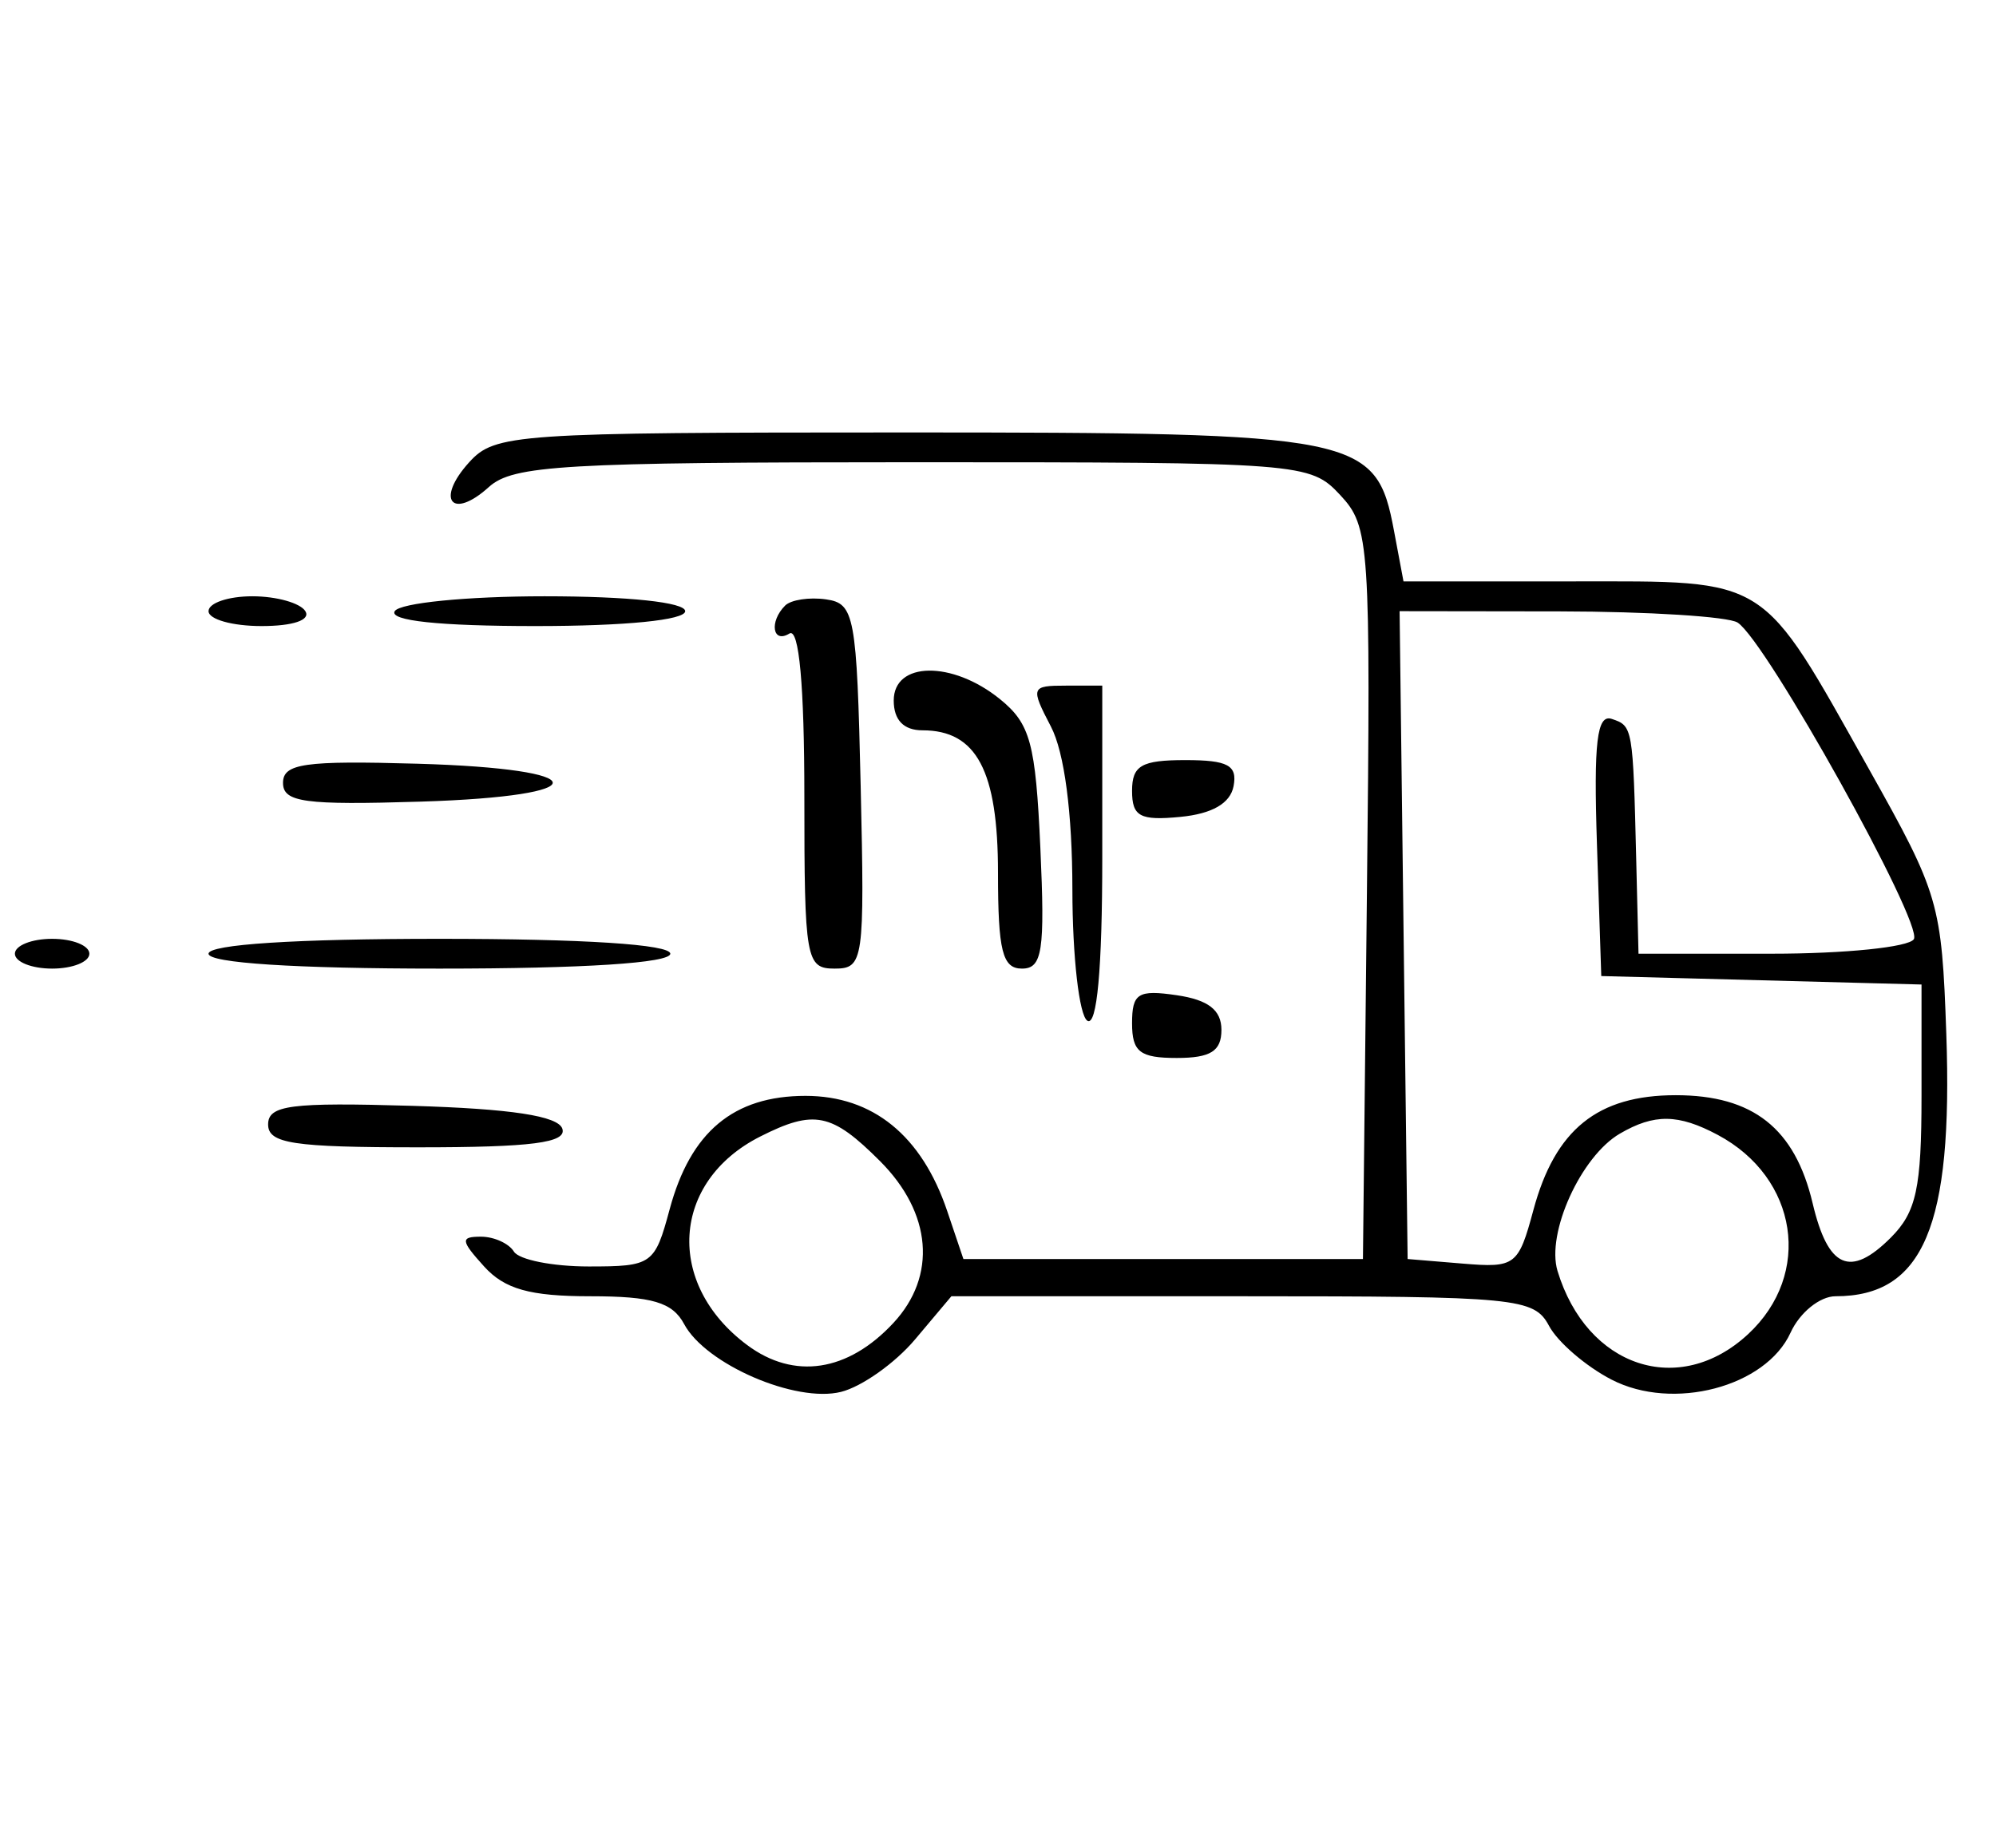 <svg xmlns="http://www.w3.org/2000/svg" width="27" height="25" viewBox="0 0 134 120" version="1.1"><path d="M 31.494 29.006 C 29.220 31.519, 30.337 32.910, 32.823 30.661 C 34.436 29.201, 37.876 29, 61.290 29 C 87.466 29, 87.957 29.038, 89.978 31.207 C 91.953 33.327, 92.024 34.380, 91.767 57.957 L 91.500 82.500 78.089 82.500 L 64.678 82.500 63.589 79.276 C 61.878 74.209, 58.599 71.545, 54.075 71.545 C 49.247 71.545, 46.358 73.958, 44.957 79.159 C 43.956 82.875, 43.780 83, 39.520 83 C 37.099 83, 34.840 82.550, 34.500 82 C 34.160 81.450, 33.164 81, 32.286 81 C 30.896 81, 30.924 81.258, 32.500 83 C 33.877 84.522, 35.580 85, 39.620 85 C 43.783 85, 45.146 85.404, 45.930 86.870 C 47.375 89.570, 53.424 92.183, 56.465 91.420 C 57.862 91.069, 60.101 89.481, 61.438 87.891 L 63.871 85 83.400 85 C 101.872 85, 102.987 85.108, 103.994 86.990 C 104.580 88.084, 106.469 89.708, 108.192 90.599 C 112.310 92.729, 118.545 91.092, 120.207 87.446 C 120.821 86.097, 122.176 85, 123.226 85 C 129.127 85, 131.115 80.294, 130.664 67.394 C 130.357 58.610, 130.175 57.982, 125.489 49.635 C 118.124 36.513, 118.891 37, 105.572 37 L 94.223 37 93.584 33.597 C 92.387 27.213, 91.325 27, 60.690 27 C 34.552 27, 33.228 27.091, 31.494 29.006 M 14 39 C 14 39.550, 15.602 40, 17.559 40 C 19.677 40, 20.868 39.595, 20.500 39 C 20.160 38.450, 18.559 38, 16.941 38 C 15.323 38, 14 38.450, 14 39 M 26.500 39 C 26.104 39.641, 29.490 40, 35.941 40 C 41.980 40, 46 39.600, 46 39 C 46 38.404, 42.186 38, 36.559 38 C 31.344 38, 26.841 38.448, 26.500 39 M 52.709 38.624 C 51.630 39.703, 51.863 41.203, 53 40.500 C 53.645 40.102, 54 43.990, 54 51.441 C 54 62.392, 54.107 63, 56.031 63 C 57.977 63, 58.050 62.487, 57.781 50.750 C 57.518 39.287, 57.369 38.481, 55.459 38.208 C 54.336 38.047, 53.099 38.235, 52.709 38.624 M 94.230 60.750 L 94.500 82.500 98.196 82.807 C 101.730 83.101, 101.938 82.943, 102.942 79.216 C 104.399 73.803, 107.252 71.500, 112.500 71.500 C 117.686 71.500, 120.499 73.721, 121.690 78.756 C 122.724 83.129, 124.216 83.784, 126.938 81.063 C 128.653 79.347, 129 77.742, 129 71.534 L 129 64.068 118.250 63.784 L 107.500 63.500 107.210 54.653 C 106.984 47.791, 107.208 45.903, 108.205 46.235 C 109.618 46.706, 109.629 46.767, 109.848 55.750 L 110 62 118.941 62 C 123.859 62, 128.153 61.561, 128.485 61.024 C 129.134 59.973, 118.565 40.985, 116.652 39.765 C 116.018 39.361, 110.654 39.024, 104.730 39.015 L 93.961 39 94.230 60.750 M 60 45 C 60 46.309, 60.667 47, 61.929 47 C 65.564 47, 67 49.711, 67 56.571 C 67 61.807, 67.298 63, 68.606 63 C 69.978 63, 70.158 61.824, 69.844 54.902 C 69.524 47.852, 69.172 46.558, 67.127 44.902 C 63.930 42.313, 60 42.367, 60 45 M 70.553 46.750 C 71.457 48.482, 71.990 52.532, 71.994 57.691 C 71.997 62.196, 72.450 66.160, 73 66.500 C 73.645 66.898, 74 63.010, 74 55.559 L 74 44 71.559 44 C 69.216 44, 69.176 44.109, 70.553 46.750 M 19 50.529 C 19 51.833, 20.449 52.030, 28.250 51.788 C 40.190 51.416, 40.014 49.586, 28.006 49.242 C 20.437 49.025, 19 49.230, 19 50.529 M 76 51.063 C 76 52.788, 76.532 53.075, 79.242 52.813 C 81.377 52.607, 82.597 51.903, 82.815 50.750 C 83.081 49.348, 82.436 49, 79.573 49 C 76.630 49, 76 49.364, 76 51.063 M 1 62 C 1 62.550, 2.125 63, 3.500 63 C 4.875 63, 6 62.550, 6 62 C 6 61.450, 4.875 61, 3.500 61 C 2.125 61, 1 61.450, 1 62 M 14 62 C 14 62.624, 19.833 63, 29.500 63 C 39.167 63, 45 62.624, 45 62 C 45 61.376, 39.167 61, 29.500 61 C 19.833 61, 14 61.376, 14 62 M 76 66.673 C 76 68.592, 76.526 69, 79 69 C 81.273 69, 82 68.543, 82 67.113 C 82 65.782, 81.118 65.097, 79 64.787 C 76.400 64.405, 76 64.657, 76 66.673 M 18 73.464 C 18 74.744, 19.681 75, 28.083 75 C 35.704 75, 38.065 74.695, 37.752 73.750 C 37.468 72.892, 34.302 72.410, 27.669 72.214 C 19.515 71.972, 18 72.168, 18 73.464 M 51.030 74.279 C 45.066 77.297, 44.641 84.167, 50.163 88.278 C 53.312 90.623, 56.917 90.079, 59.972 86.799 C 62.913 83.643, 62.565 79.411, 59.077 75.923 C 55.839 72.685, 54.657 72.444, 51.030 74.279 M 108.750 74.080 C 106.134 75.604, 103.794 80.759, 104.563 83.300 C 106.526 89.777, 112.726 91.836, 117.354 87.548 C 121.702 83.518, 120.716 77.039, 115.316 74.163 C 112.671 72.755, 111.060 72.734, 108.750 74.080" stroke="none" fill="#000000" fill-rule="evenodd" /></svg>